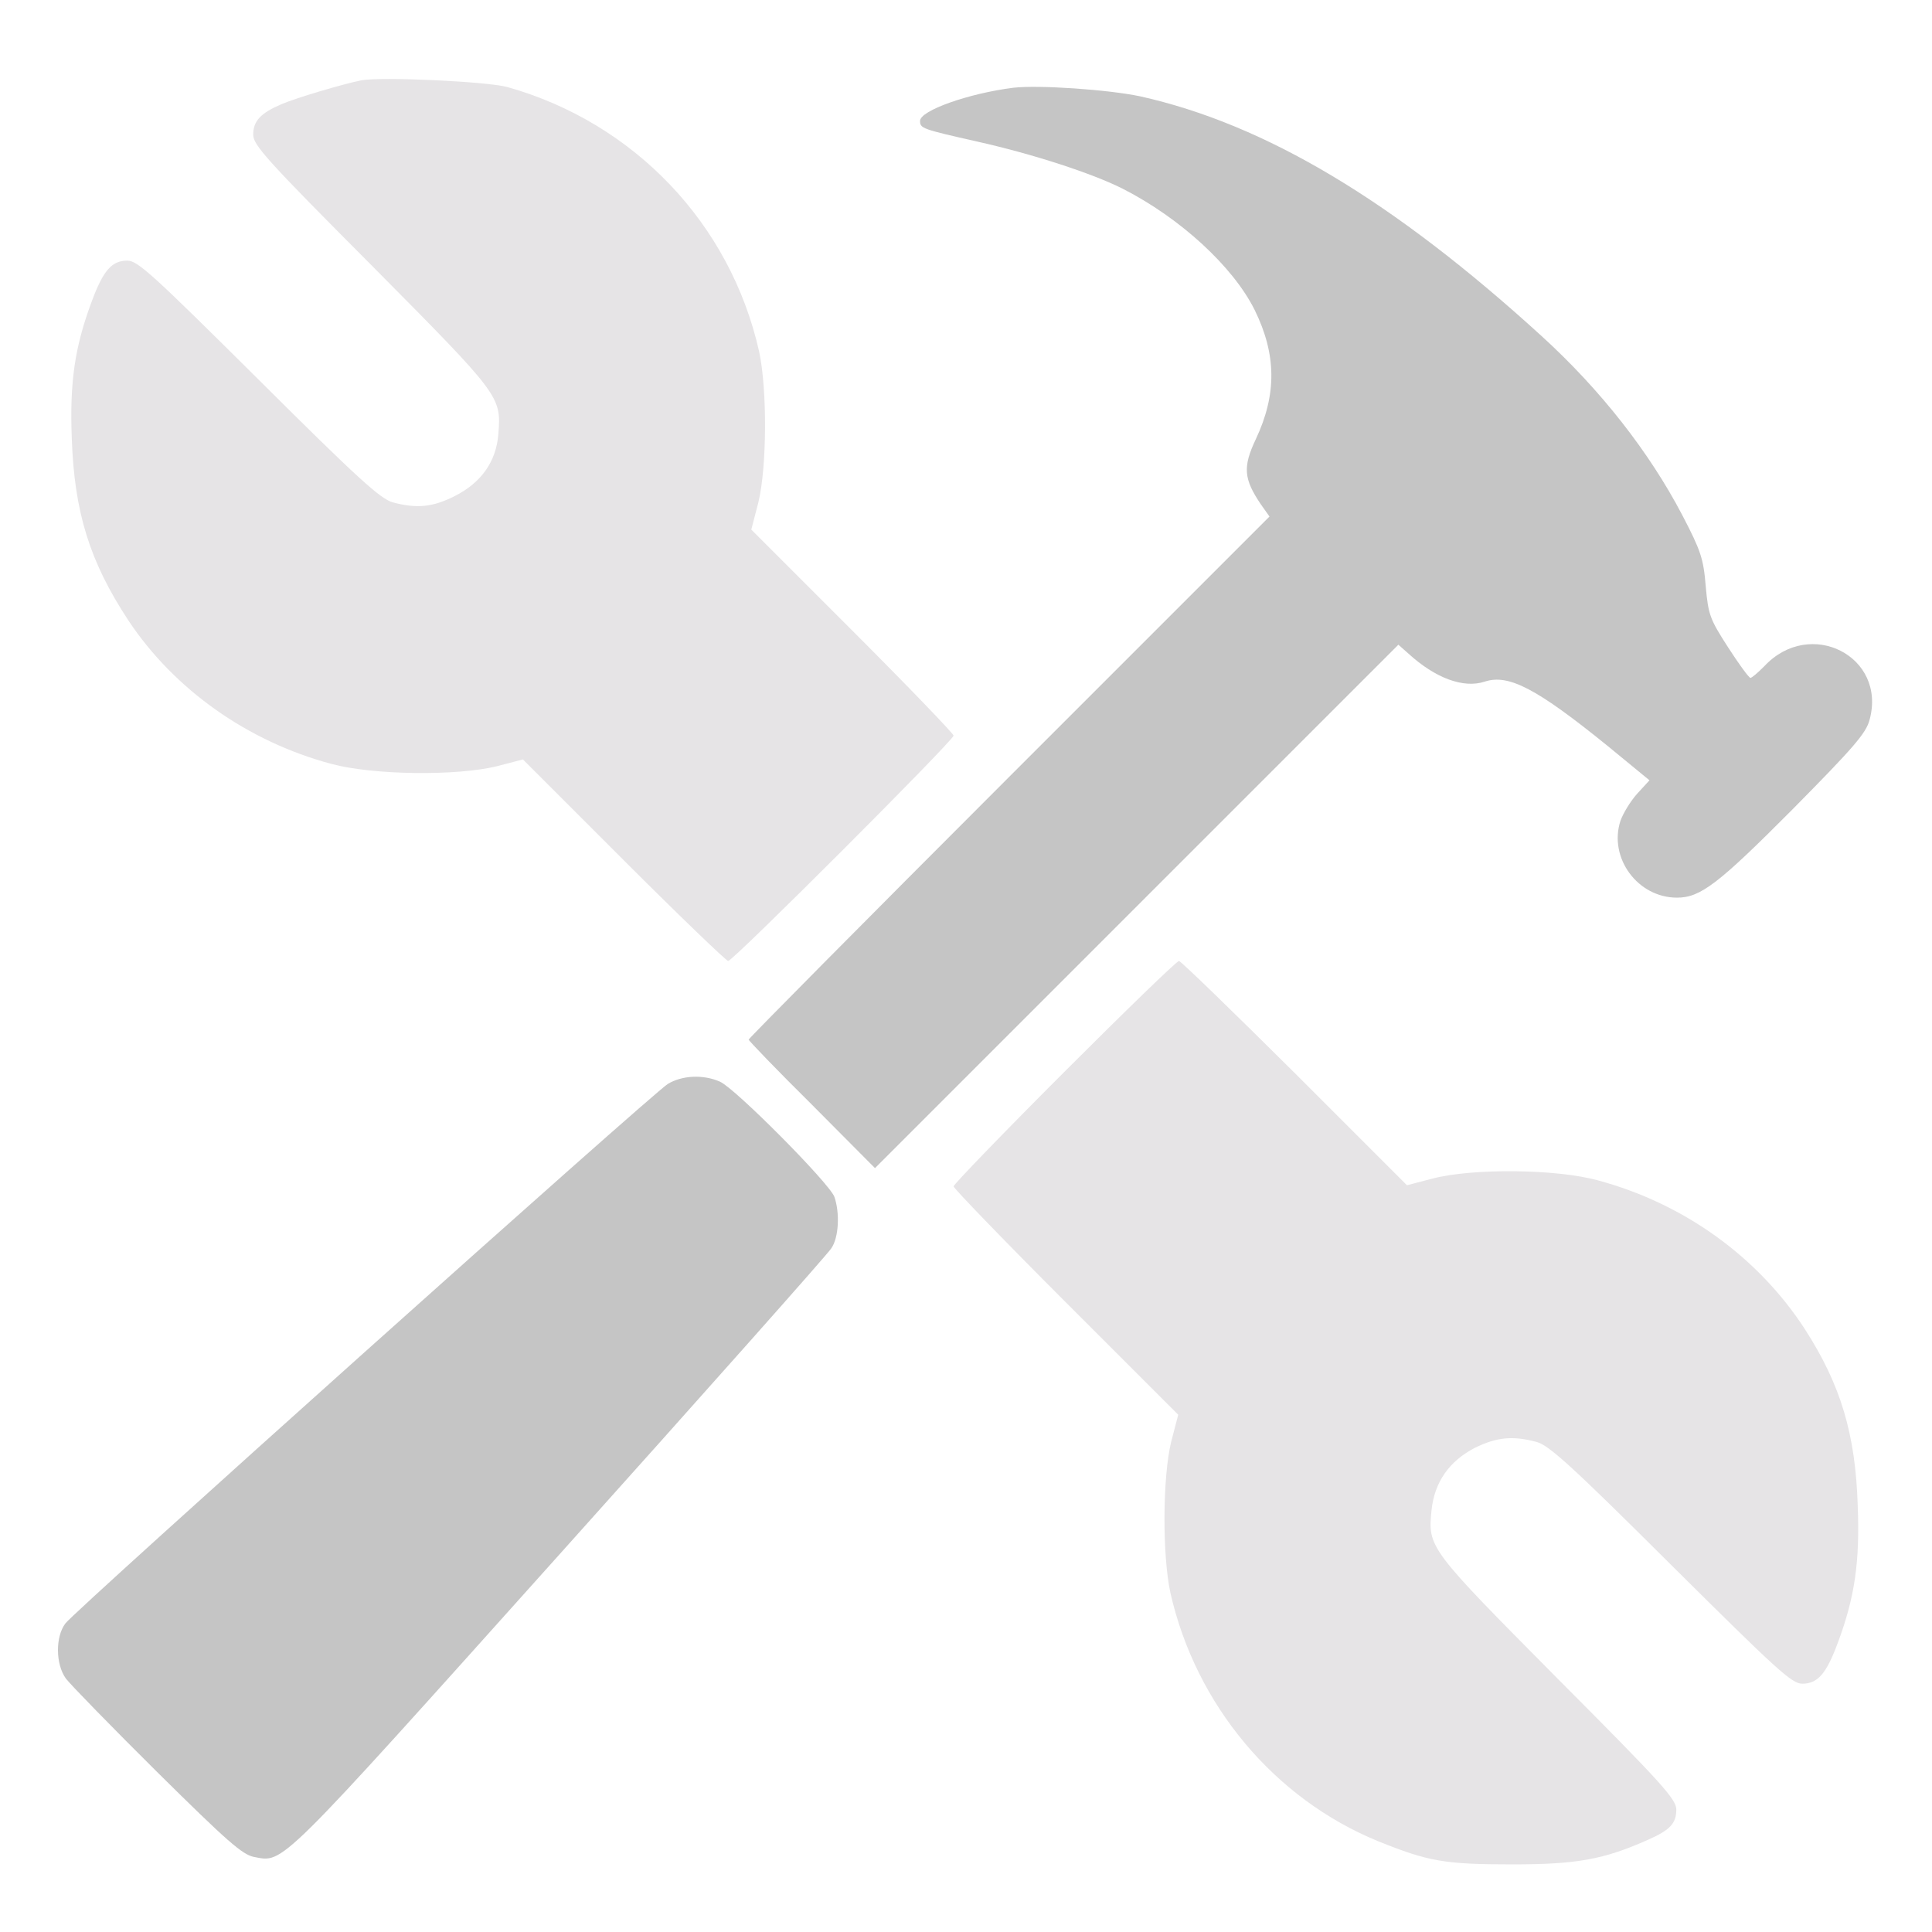 <?xml version="1.0" encoding="UTF-8"?>
<svg xmlns="http://www.w3.org/2000/svg" width="200" height="200" viewBox="0 0 200 200" fill="none">
  <path d="M37.396 8.314C35.352 8.738 30.686 10.127 29.143 10.782C26.984 11.708 26.212 12.518 26.212 13.944C26.212 15.024 27.678 16.644 38.515 27.519C51.858 40.978 51.897 41.017 51.588 44.95C51.357 47.804 49.814 49.964 47.076 51.352C44.801 52.509 43.142 52.663 40.674 52.008C39.402 51.661 37.088 49.578 26.752 39.281C15.8 28.406 14.258 26.979 13.178 26.979C11.558 26.979 10.671 28.02 9.476 31.26C7.74 35.926 7.2 39.59 7.432 45.413C7.702 53.049 9.283 58.139 13.293 64.233C18.037 71.367 25.634 76.766 34.311 79.08C38.592 80.237 47.269 80.353 51.472 79.311L54.133 78.617L64.584 89.068C70.292 94.776 75.19 99.481 75.382 99.481C75.884 99.481 98.714 76.65 98.714 76.149C98.714 75.956 94.009 71.059 88.263 65.312L77.773 54.823L78.506 52.008C79.393 48.344 79.432 40.323 78.583 36.389C75.614 23.161 65.664 12.71 52.514 9.008C50.354 8.43 39.517 7.928 37.396 8.314Z" fill="#E6E4E6"></path>
  <path d="M104.884 9.086C100.295 9.664 95.243 11.438 95.243 12.518C95.243 13.289 95.436 13.366 101.259 14.677C106.928 15.95 113.099 17.955 116.222 19.537C122.2 22.583 127.637 27.596 129.874 32.07C132.149 36.698 132.188 40.824 129.99 45.49C128.64 48.344 128.756 49.578 130.491 52.162L131.417 53.473L104.46 80.43C89.613 95.277 77.503 107.502 77.503 107.618C77.503 107.734 80.434 110.78 84.059 114.367L90.577 120.923L117.688 93.812L144.76 66.74L145.763 67.627C148.578 70.21 151.509 71.29 153.707 70.558C156.175 69.748 159.106 71.29 166.433 77.229L170.753 80.777L169.48 82.165C168.786 82.937 168.015 84.209 167.745 84.981C166.511 88.799 169.519 92.925 173.606 92.925C176.036 92.925 177.887 91.498 185.561 83.785C191.925 77.345 193.197 75.879 193.544 74.491C195.318 67.935 187.374 63.886 182.631 68.976C181.975 69.632 181.358 70.172 181.204 70.172C181.049 70.172 180.008 68.745 178.89 67.01C177 64.079 176.846 63.654 176.576 60.685C176.344 57.831 176.075 57.021 174.146 53.319C170.714 46.763 165.662 40.323 159.607 34.808C144.22 20.771 130.993 12.865 118.035 9.973C114.757 9.278 107.507 8.777 104.884 9.086Z" fill="#C5C5C5"></path>
  <path d="M110.168 110.973C103.882 117.259 98.714 122.62 98.714 122.812C98.714 123.005 103.959 128.443 110.322 134.806L121.969 146.453L121.236 149.268C120.349 152.931 120.311 160.953 121.159 164.886C123.781 176.494 131.918 186.213 142.678 190.609C147.846 192.691 149.504 193 156.561 193C163.233 193 166.01 192.499 170.599 190.455C172.874 189.452 173.53 188.758 173.53 187.331C173.53 186.251 172.064 184.631 161.228 173.756C147.846 160.259 147.807 160.22 148.193 156.325C148.501 153.433 150.005 151.273 152.666 149.885C154.942 148.766 156.6 148.612 159.068 149.268C160.341 149.615 162.654 151.697 172.99 161.994C183.942 172.869 185.485 174.296 186.565 174.296C188.184 174.296 189.071 173.255 190.267 170.016C192.002 165.349 192.542 161.686 192.311 155.862C192.079 148.419 190.537 143.329 186.834 137.583C181.975 130.101 174.301 124.586 165.431 122.195C161.112 121 152.435 120.923 148.308 122.003L145.647 122.697L134.04 111.089C127.638 104.726 122.239 99.481 122.046 99.481C121.815 99.481 116.493 104.649 110.168 110.973Z" fill="#E6E4E6"></path>
  <path d="M69.135 112.207C67.593 113.133 7.817 166.66 6.776 168.049C5.735 169.398 5.735 172.252 6.815 173.756C7.278 174.373 11.52 178.731 16.263 183.436C23.513 190.609 25.094 191.997 26.29 192.229C29.414 192.807 28.488 193.733 57.913 160.914C73.03 144.061 85.718 129.793 86.065 129.214C86.836 128.096 86.952 125.55 86.374 123.892C85.834 122.465 76.115 112.67 74.534 111.976C72.799 111.204 70.601 111.32 69.135 112.207Z" fill="#C5C5C5"></path>
</svg>
